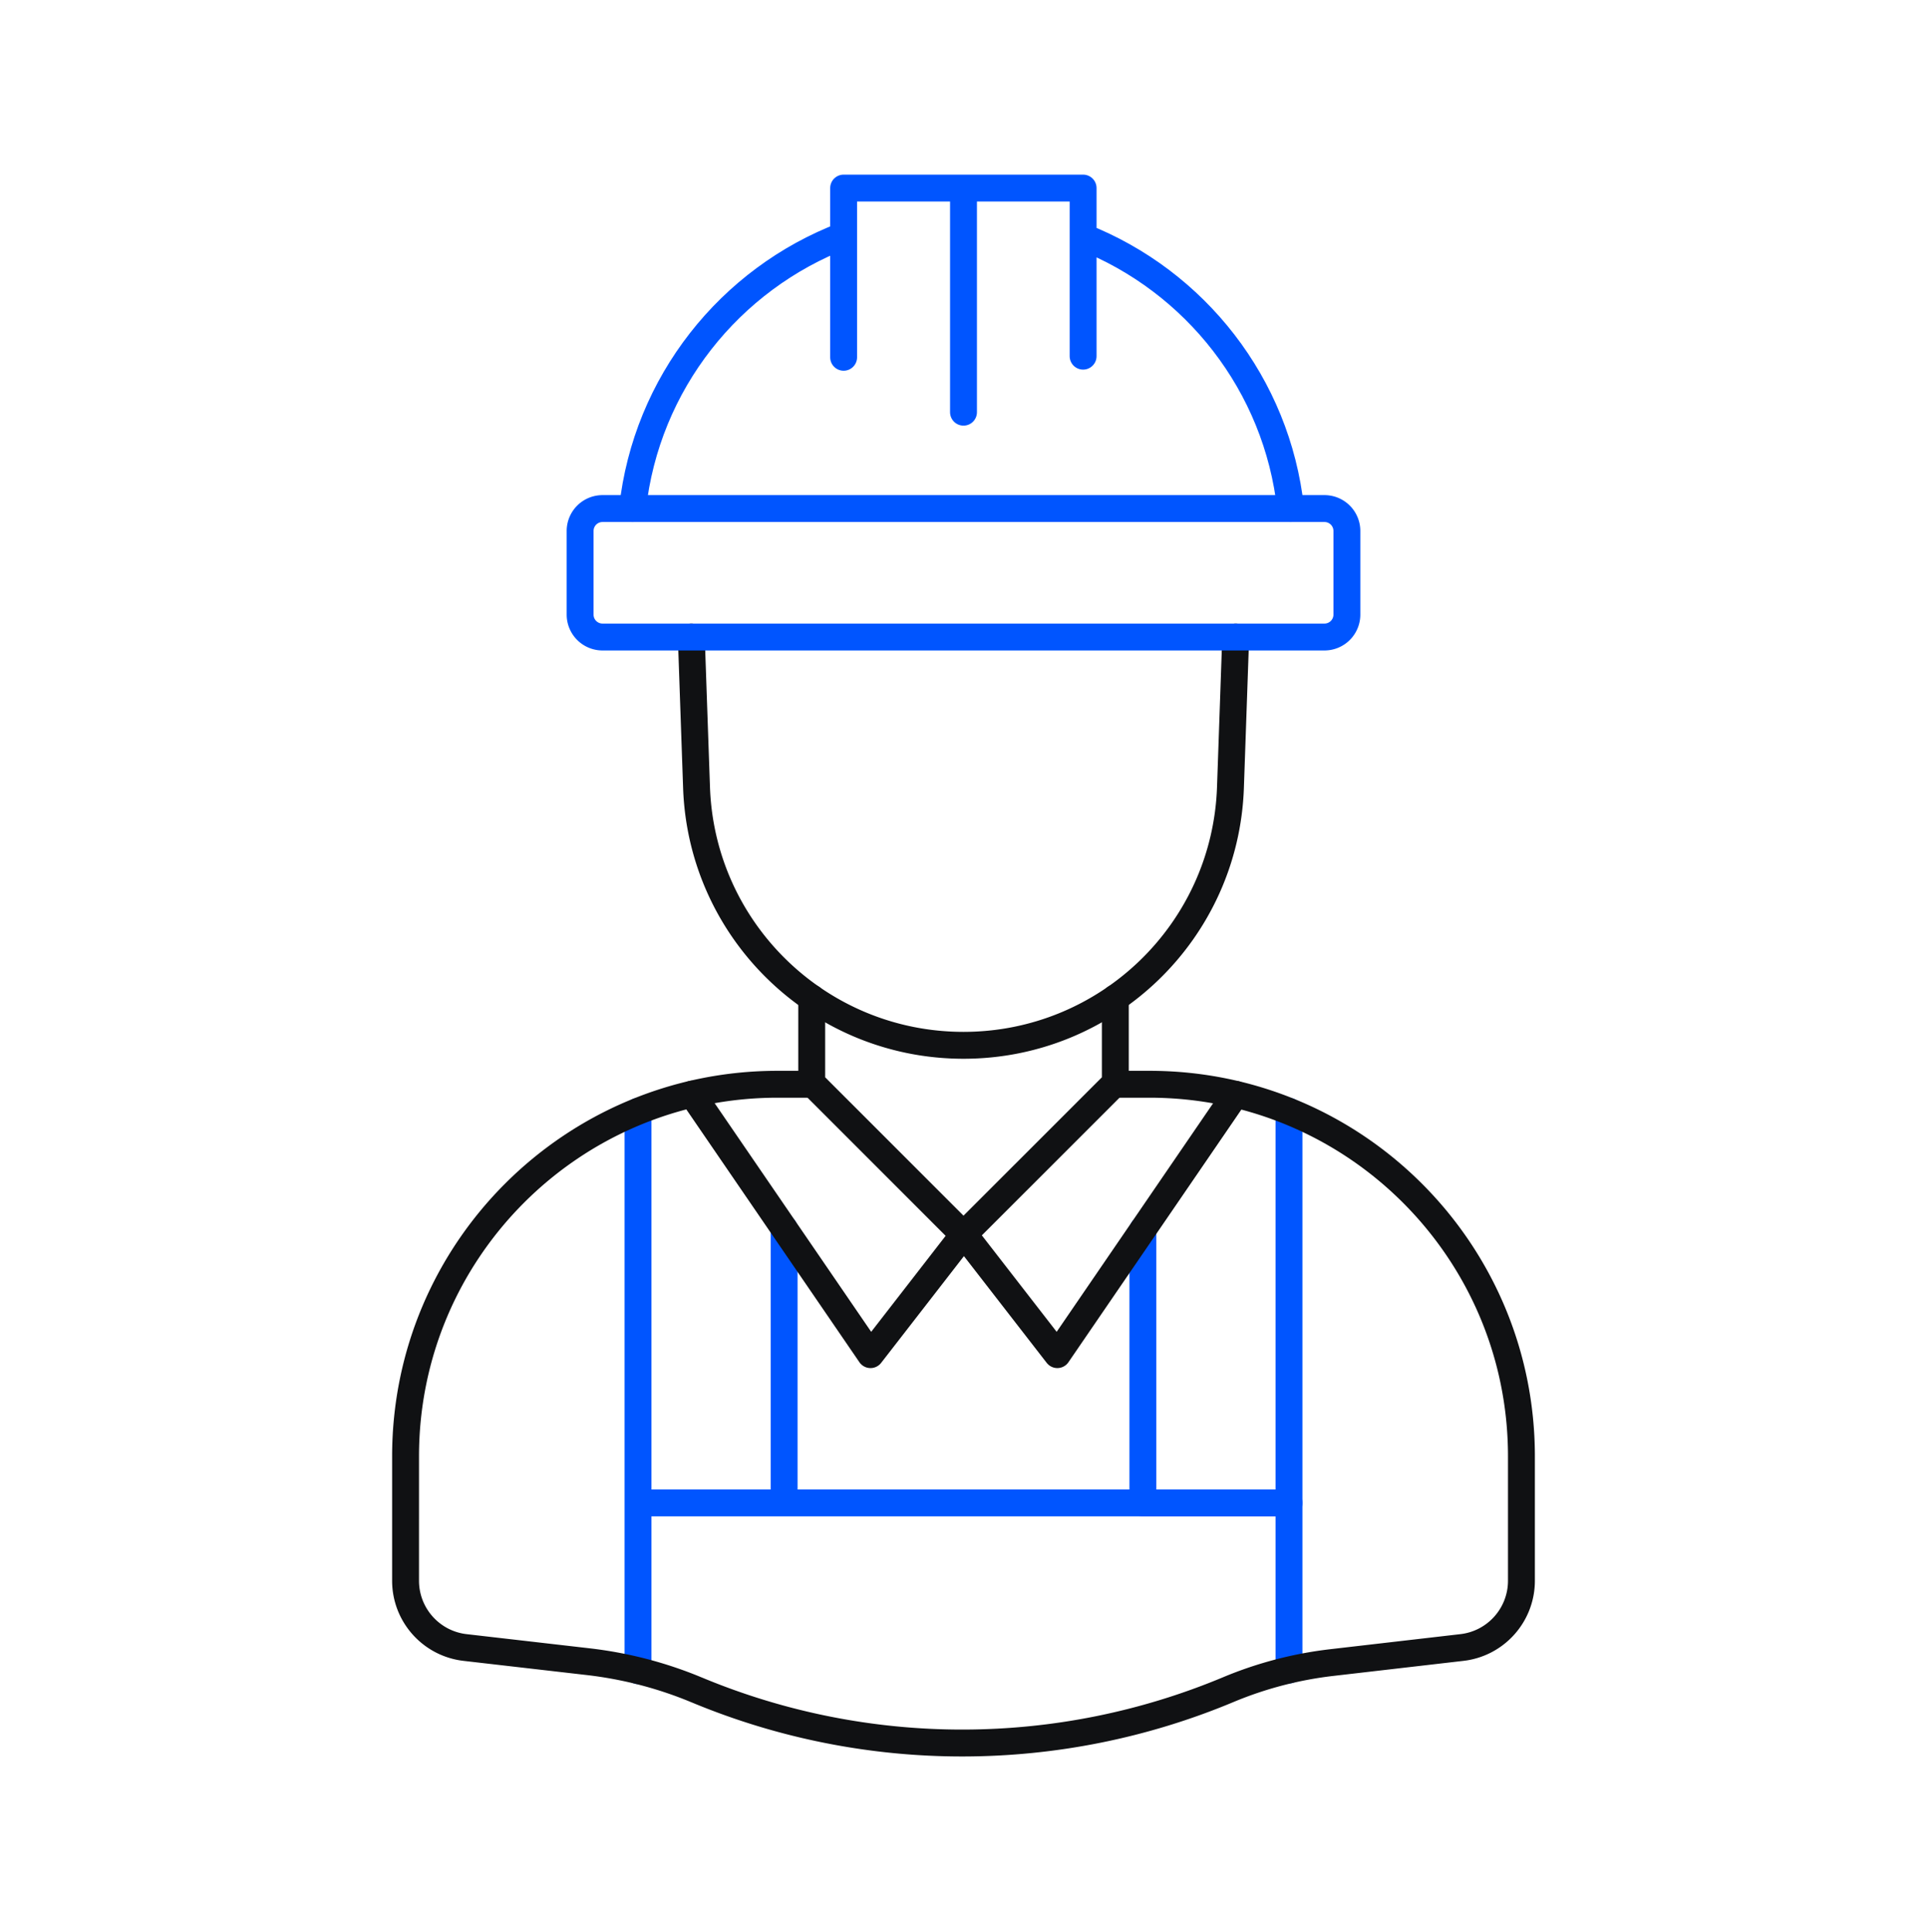 <svg xmlns="http://www.w3.org/2000/svg" width="430" height="431" fill="none" viewBox="0 0 430 431"><g stroke-linecap="round" stroke-linejoin="round" stroke-width="6"><path stroke="#05f" d="M142.37 247.941v87.36h32.6v-61.24m-32.6 98.66v-37.42h145.26v37.28"></path><path stroke="#05f" d="M255.03 274.321v60.98h32.6v-87.36"></path><path stroke="#101113" d="m154.45 244.102 39.8 58.12 20.75-26.75m.19-.001 20.75 26.75 39.76-58.08m-26.82-21.491v18.94L215 275.46l-33.87-33.87v-18.93"></path><path stroke="#101113" d="M248.88 241.9h7.62c45.84 0 83 37.16 83 83v27.76c0 7.62-5.71 14.03-13.28 14.9l-29.04 3.36a85.3 85.3 0 0 0-23.07 6.03c-18.91 7.91-39 11.88-59.11 11.92h-.3c-20.1 0-40.2-3.93-59.12-11.8l-.2-.08c-7.69-3.2-15.79-5.3-24.07-6.26l-27.53-3.17c-7.57-.87-13.28-7.28-13.28-14.9V324.9c0-45.84 37.16-83 83-83h7.63m-26.87-99.789c.54 15.56 1.17 33.57 1.17 33.57.55 16.04 7.42 30.43 18.16 40.8 10.73 10.37 25.35 16.73 41.41 16.73 32.12 0 58.46-25.44 59.57-57.53 0 0 .63-18.02 1.17-33.57"></path><path stroke="#05f" d="M141.15 113.461c3.06-27.96 21.72-51.23 47.1-60.91m53.44.31c24.98 9.86 43.28 32.93 46.3 60.6M188.25 79.71V41.96h53.44v37.5M215 91.96v-50"></path><path stroke="#05f" d="M295.55 113.461h-161.1a5 5 0 0 0-5 5v18.66a5 5 0 0 0 5 5h161.1a5 5 0 0 0 5-5v-18.66a5 5 0 0 0-5-5"></path></g></svg>